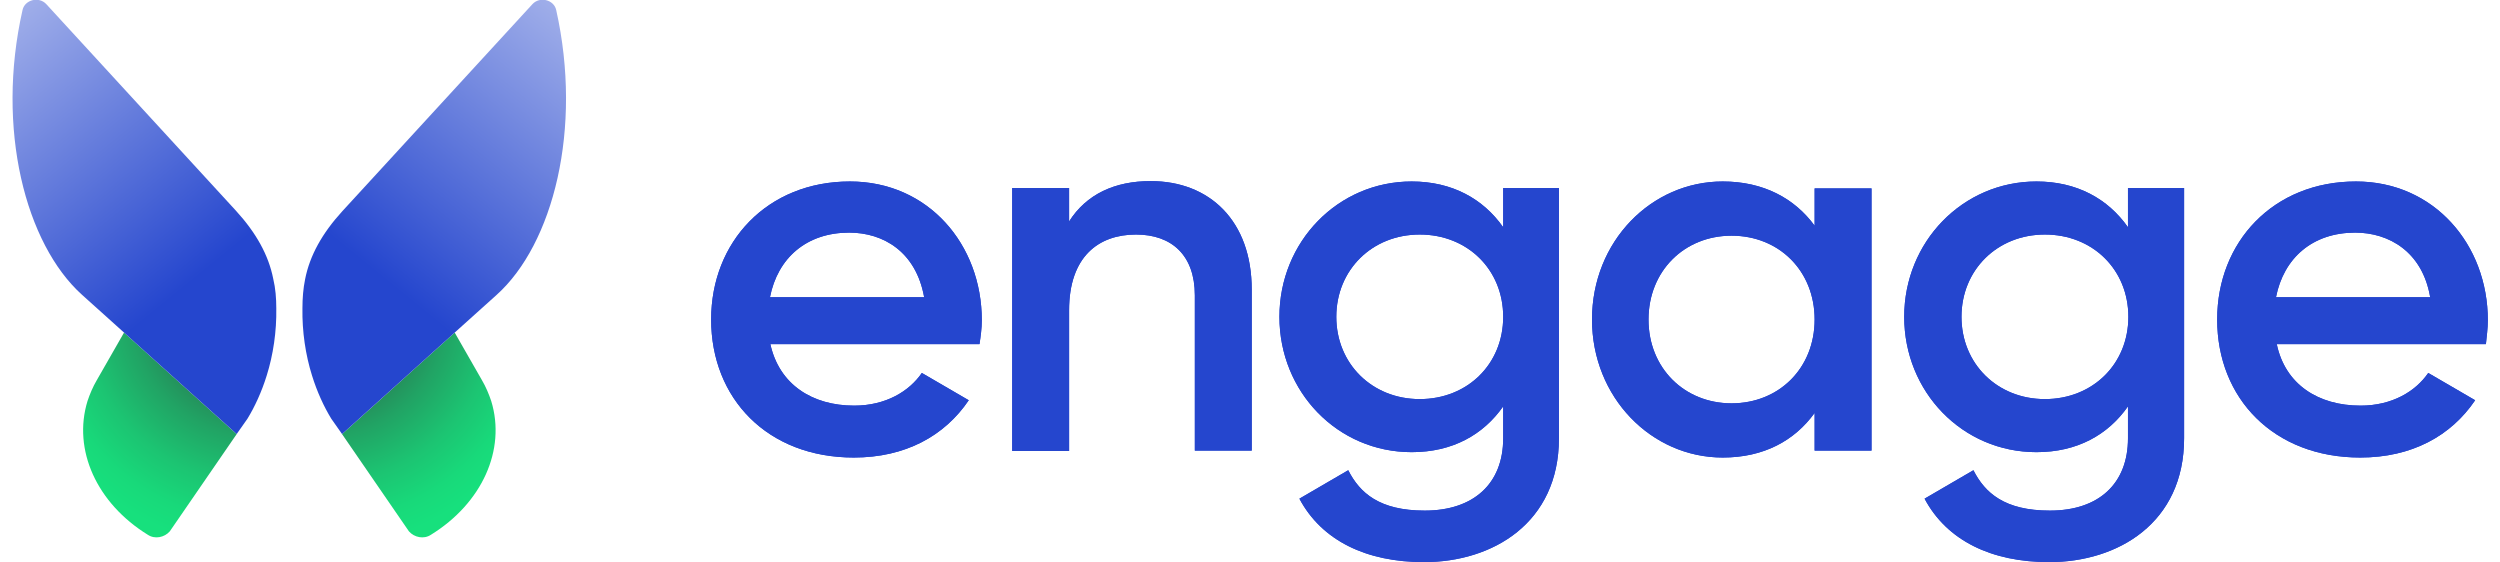 <?xml version="1.0" encoding="UTF-8"?>
<svg xmlns="http://www.w3.org/2000/svg" xmlns:xlink="http://www.w3.org/1999/xlink" version="1.1" id="Layer_1" x="0px" y="0px" width="200px" height="45px" viewBox="0 0 643.7 146.3" style="enable-background:new 0 0 643.7 146.3;" xml:space="preserve">
<style type="text/css">
	.st0{fill:#2546CE;}
	.st1{fill:url(#SVGID_1_);}
	.st2{fill:url(#SVGID_00000156583661956583183300000010557468543854651017_);}
	.st3{fill:url(#SVGID_00000156576232604595829390000004275820226684993967_);}
	.st4{fill:url(#SVGID_00000021841953040479593620000017044292225611176638_);}
</style>
<g>
	<g>
		<path class="st0" d="M218.9,105.5c8.2,0,14.3-3.7,17.6-8.5l12.2,7.1c-6.3,9.3-16.5,14.9-29.9,14.9c-22.5,0-37.1-15.4-37.1-35.9    c0-20.2,14.6-35.9,36.1-35.9c20.4,0,34.3,16.4,34.3,36.1c0,2.1-0.3,4.2-0.6,6.2h-54.4C199.4,100,208,105.5,218.9,105.5z     M237.1,77.3c-2.1-11.8-10.6-16.8-19.5-16.8c-11.1,0-18.6,6.6-20.6,16.8H237.1z"></path>
		<path class="st0" d="M322.3,75.3v41.9h-14.8V76.8c0-10.4-6-15.8-15.3-15.8c-9.7,0-17.4,5.7-17.4,19.7v36.6h-14.8V48.9h14.8v8.7    c4.5-7.1,11.9-10.5,21.2-10.5C311.4,47.1,322.3,57.5,322.3,75.3L322.3,75.3z"></path>
		<path class="st0" d="M402.2,48.9v65.1c0,22-17.2,32.2-35.1,32.2c-15,0-26.6-5.6-32.4-16.5l12.7-7.4c3,5.9,8.1,10.5,19.9,10.5    c12.7,0,20.4-7,20.4-18.8v-8.3c-5.2,7.4-13.2,11.9-23.8,11.9c-19.3,0-34.4-15.7-34.4-35.2s15.2-35.2,34.4-35.2    c10.5,0,18.6,4.5,23.8,11.9V48.9L402.2,48.9z M387.7,82.4c0-12.3-9.3-21.4-21.7-21.4s-21.7,9.2-21.7,21.4s9.3,21.4,21.7,21.4    C378.4,103.8,387.7,94.7,387.7,82.4z"></path>
		<path class="st0" d="M483.5,48.9v68.3h-14.8v-9.8c-5.2,7.2-13.2,11.6-23.9,11.6c-18.6,0-34-15.7-34-35.9c0-20.3,15.4-35.9,34-35.9    c10.6,0,18.7,4.4,23.9,11.5v-9.7H483.5z M468.7,83.1c0-12.7-9.3-21.8-21.6-21.8s-21.6,9.2-21.6,21.8s9.3,21.8,21.6,21.8    S468.7,95.8,468.7,83.1z"></path>
		<path class="st0" d="M564.8,48.9v65.1c0,22-17.2,32.2-35.1,32.2c-15,0-26.6-5.6-32.4-16.5l12.7-7.4c3,5.9,8.1,10.5,19.9,10.5    c12.7,0,20.3-7,20.3-18.8v-8.3c-5.2,7.4-13.2,11.9-23.8,11.9c-19.3,0-34.4-15.7-34.4-35.2s15.2-35.2,34.4-35.2    c10.5,0,18.6,4.5,23.8,11.9V48.9L564.8,48.9z M550.3,82.4c0-12.3-9.3-21.4-21.7-21.4s-21.7,9.2-21.7,21.4s9.3,21.4,21.7,21.4    C541,103.8,550.3,94.7,550.3,82.4z"></path>
		<path class="st0" d="M610.7,105.5c8.2,0,14.3-3.7,17.6-8.5l12.2,7.1c-6.3,9.3-16.5,14.9-29.9,14.9c-22.5,0-37.2-15.4-37.2-35.9    c0-20.2,14.6-35.9,36.1-35.9c20.3,0,34.3,16.4,34.3,36.1c0,2.1-0.3,4.2-0.5,6.2h-54.4C591.1,100,599.7,105.5,610.7,105.5    L610.7,105.5z M628.8,77.3c-2-11.8-10.7-16.8-19.5-16.8c-11.1,0-18.6,6.6-20.6,16.8H628.8z"></path>
		<path class="st0" d="M218.9,105.5c8.2,0,14.3-3.7,17.6-8.5l12.2,7.1c-6.3,9.3-16.5,14.9-29.9,14.9c-22.5,0-37.1-15.4-37.1-35.9    c0-20.2,14.6-35.9,36.1-35.9c20.4,0,34.3,16.4,34.3,36.1c0,2.1-0.3,4.2-0.6,6.2h-54.4C199.4,100,208,105.5,218.9,105.5z     M237.1,77.3c-2.1-11.8-10.6-16.8-19.5-16.8c-11.1,0-18.6,6.6-20.6,16.8H237.1z"></path>
		<path class="st0" d="M322.3,75.3v41.9h-14.8V76.8c0-10.4-6-15.8-15.3-15.8c-9.7,0-17.4,5.7-17.4,19.7v36.6h-14.8V48.9h14.8v8.7    c4.5-7.1,11.9-10.5,21.2-10.5C311.4,47.1,322.3,57.5,322.3,75.3L322.3,75.3z"></path>
		<path class="st0" d="M402.2,48.9v65.1c0,22-17.2,32.2-35.1,32.2c-15,0-26.6-5.6-32.4-16.5l12.7-7.4c3,5.9,8.1,10.5,19.9,10.5    c12.7,0,20.4-7,20.4-18.8v-8.3c-5.2,7.4-13.2,11.9-23.8,11.9c-19.3,0-34.4-15.7-34.4-35.2s15.2-35.2,34.4-35.2    c10.5,0,18.6,4.5,23.8,11.9V48.9L402.2,48.9z M387.7,82.4c0-12.3-9.3-21.4-21.7-21.4s-21.7,9.2-21.7,21.4s9.3,21.4,21.7,21.4    C378.4,103.8,387.7,94.7,387.7,82.4z"></path>
		<path class="st0" d="M483.5,48.9v68.3h-14.8v-9.8c-5.2,7.2-13.2,11.6-23.9,11.6c-18.6,0-34-15.7-34-35.9c0-20.3,15.4-35.9,34-35.9    c10.6,0,18.7,4.4,23.9,11.5v-9.7H483.5z M468.7,83.1c0-12.7-9.3-21.8-21.6-21.8s-21.6,9.2-21.6,21.8s9.3,21.8,21.6,21.8    S468.7,95.8,468.7,83.1z"></path>
		<path class="st0" d="M564.8,48.9v65.1c0,22-17.2,32.2-35.1,32.2c-15,0-26.6-5.6-32.4-16.5l12.7-7.4c3,5.9,8.1,10.5,19.9,10.5    c12.7,0,20.3-7,20.3-18.8v-8.3c-5.2,7.4-13.2,11.9-23.8,11.9c-19.3,0-34.4-15.7-34.4-35.2s15.2-35.2,34.4-35.2    c10.5,0,18.6,4.5,23.8,11.9V48.9L564.8,48.9z M550.3,82.4c0-12.3-9.3-21.4-21.7-21.4s-21.7,9.2-21.7,21.4s9.3,21.4,21.7,21.4    C541,103.8,550.3,94.7,550.3,82.4z"></path>
		<path class="st0" d="M610.7,105.5c8.2,0,14.3-3.7,17.6-8.5l12.2,7.1c-6.3,9.3-16.5,14.9-29.9,14.9c-22.5,0-37.2-15.4-37.2-35.9    c0-20.2,14.6-35.9,36.1-35.9c20.3,0,34.3,16.4,34.3,36.1c0,2.1-0.3,4.2-0.5,6.2h-54.4C591.1,100,599.7,105.5,610.7,105.5    L610.7,105.5z M628.8,77.3c-2-11.8-10.7-16.8-19.5-16.8c-11.1,0-18.6,6.6-20.6,16.8H628.8z"></path>
	</g>
	
		<radialGradient id="SVGID_1_" cx="63.848" cy="666.338" r="62.381" gradientTransform="matrix(1 0 0 -1 0 746.578)" gradientUnits="userSpaceOnUse">
		<stop offset="0" style="stop-color:#352931"></stop>
		<stop offset="6.600000e-02" style="stop-color:#323A38"></stop>
		<stop offset="0.308" style="stop-color:#297550"></stop>
		<stop offset="0.531" style="stop-color:#21A364"></stop>
		<stop offset="0.728" style="stop-color:#1CC472"></stop>
		<stop offset="0.891" style="stop-color:#18D97A"></stop>
		<stop offset="1" style="stop-color:#17E07D"></stop>
	</radialGradient>
	<path class="st1" d="M58.3,112.9l-17.4,25.3c-1.4,1.6-3.9,2.1-5.7,0.9c-13.3-8.2-19.6-22.1-15.7-34.8c0.6-1.8,1.4-3.7,2.4-5.4   L29,86.5L58.3,112.9z"></path>
	
		<linearGradient id="SVGID_00000003096880863951752360000012214824437459958922_" gradientUnits="userSpaceOnUse" x1="-9.123" y1="738.647" x2="44.984" y2="672.08" gradientTransform="matrix(1 0 0 -1 0 746.578)">
		<stop offset="0" style="stop-color:#A3B1EA"></stop>
		<stop offset="1" style="stop-color:#2546CE"></stop>
	</linearGradient>
	<path style="fill:url(#SVGID_00000003096880863951752360000012214824437459958922_);" d="M68.6,80.2L68.6,80.2   c0.1,6-0.8,12.1-2.5,17.5c-1.3,4.2-3.1,8.1-5,11.2l-2.6,3.7l-0.2,0.3L29,86.5l-10.9-9.8C3.4,63.5-4.4,33.5,2.6,2.6   c0.6-2.7,4.3-3.6,6.2-1.5l49.3,53.7c5.3,5.8,8.5,11.6,9.7,17.7C68.4,75,68.6,77.6,68.6,80.2z"></path>
	
		<radialGradient id="SVGID_00000017514788987962077180000012402934378250919055_" cx="1919.076" cy="666.338" r="62.381" gradientTransform="matrix(-1 0 0 -1 1999.215 746.578)" gradientUnits="userSpaceOnUse">
		<stop offset="0" style="stop-color:#352931"></stop>
		<stop offset="6.600000e-02" style="stop-color:#323A38"></stop>
		<stop offset="0.308" style="stop-color:#297550"></stop>
		<stop offset="0.531" style="stop-color:#21A364"></stop>
		<stop offset="0.728" style="stop-color:#1CC472"></stop>
		<stop offset="0.891" style="stop-color:#18D97A"></stop>
		<stop offset="1" style="stop-color:#17E07D"></stop>
	</radialGradient>
	<path style="fill:url(#SVGID_00000017514788987962077180000012402934378250919055_);" d="M85.7,112.9l17.4,25.3   c1.4,1.6,3.9,2.1,5.7,0.9c13.3-8.2,19.6-22.1,15.7-34.8c-0.6-1.8-1.4-3.7-2.4-5.4L115,86.5L85.7,112.9z"></path>
	
		<linearGradient id="SVGID_00000034073413223596638640000011636708020070599845_" gradientUnits="userSpaceOnUse" x1="1846.105" y1="738.646" x2="1900.211" y2="672.079" gradientTransform="matrix(-1 0 0 -1 1999.215 746.578)">
		<stop offset="0" style="stop-color:#A3B1EA"></stop>
		<stop offset="1" style="stop-color:#2546CE"></stop>
	</linearGradient>
	<path style="fill:url(#SVGID_00000034073413223596638640000011636708020070599845_);" d="M75.4,80.2L75.4,80.2   c-0.1,6,0.8,12.1,2.5,17.5c1.3,4.2,3.1,8.1,5,11.2l2.6,3.7l0.2,0.3L115,86.5l10.9-9.8c14.7-13.2,22.4-43.2,15.5-74.1   c-0.6-2.7-4.3-3.6-6.2-1.5L85.8,54.9c-5.3,5.8-8.5,11.6-9.7,17.7C75.6,75,75.4,77.6,75.4,80.2z"></path>
</g>
</svg>
